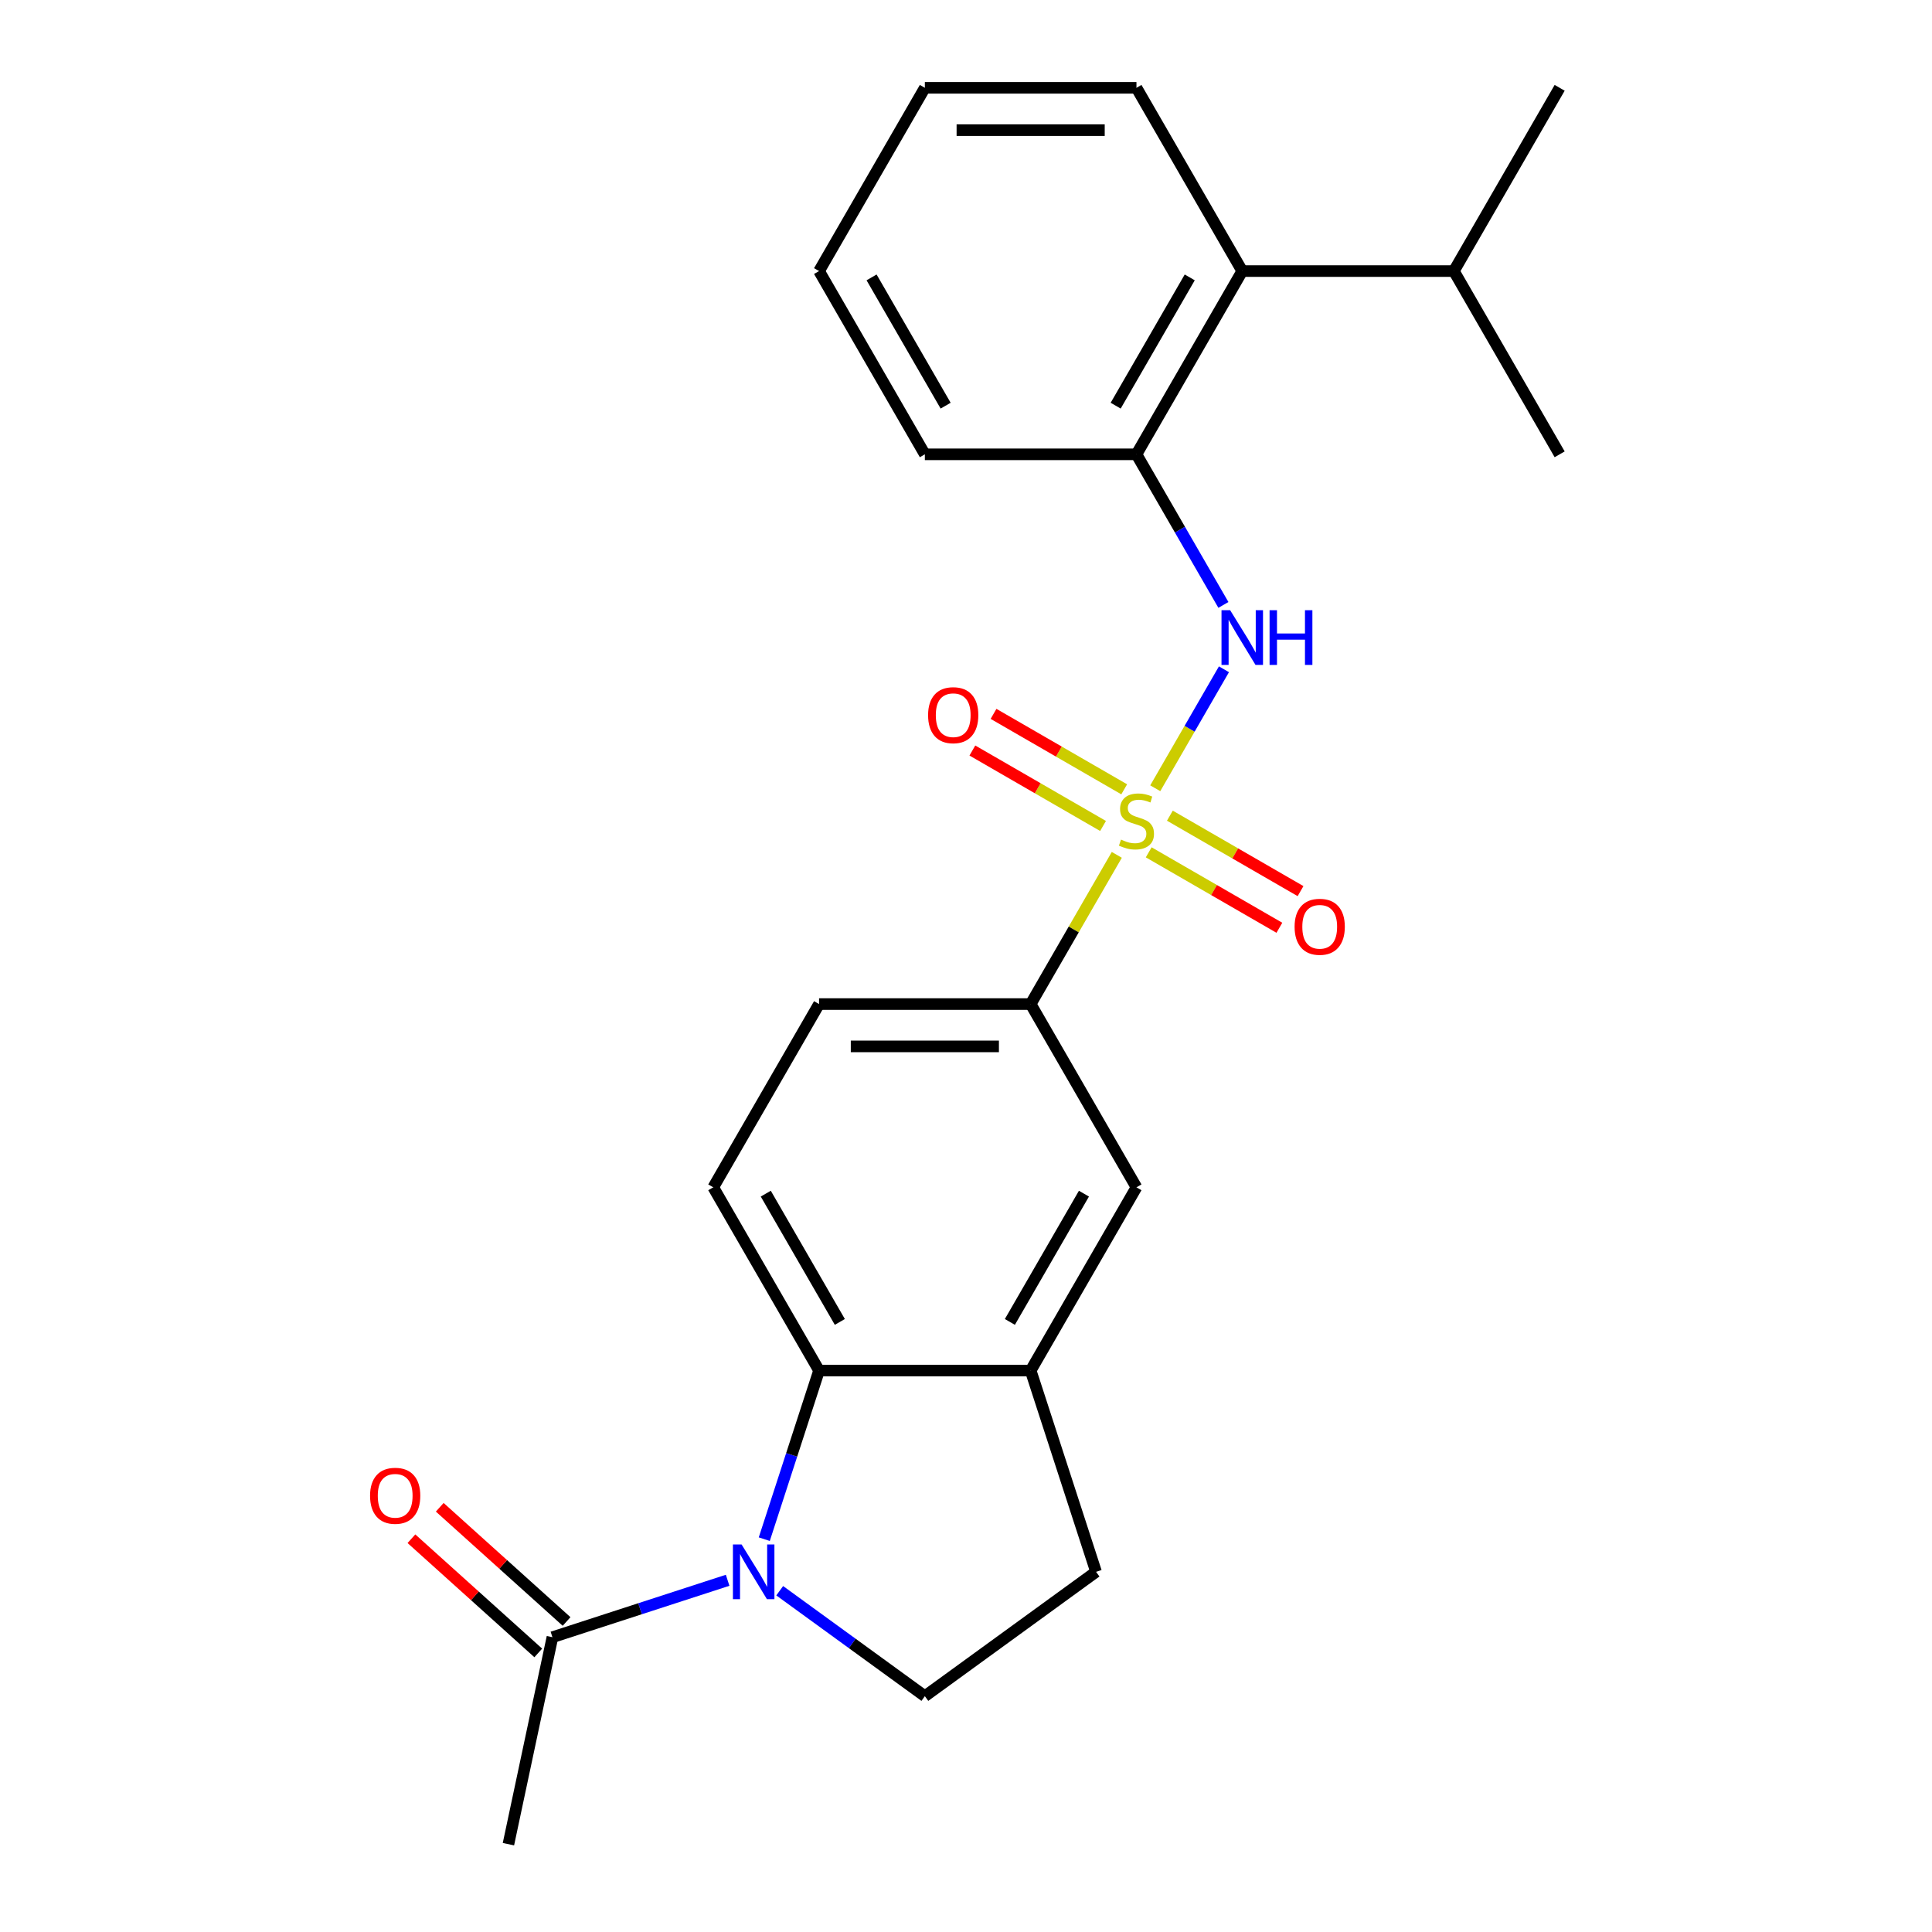 <?xml version='1.0' encoding='iso-8859-1'?>
<svg version='1.1' baseProfile='full'
              xmlns='http://www.w3.org/2000/svg'
                      xmlns:rdkit='http://www.rdkit.org/xml'
                      xmlns:xlink='http://www.w3.org/1999/xlink'
                  xml:space='preserve'
width='1000px' height='1000px' viewBox='0 0 1000 1000'>
<!-- END OF HEADER -->
<rect style='opacity:1.0;fill:#FFFFFF;stroke:none' width='1000' height='1000' x='0' y='0'> </rect>
<path class='bond-1' d='M 597.961,407.998 L 615.738,377.207' style='fill:none;fill-rule:evenodd;stroke:#CCCC00;stroke-width:6px;stroke-linecap:butt;stroke-linejoin:miter;stroke-opacity:1' />
<path class='bond-1' d='M 615.738,377.207 L 633.515,346.417' style='fill:none;fill-rule:evenodd;stroke:#0000FF;stroke-width:6px;stroke-linecap:butt;stroke-linejoin:miter;stroke-opacity:1' />
<path class='bond-3' d='M 578.056,442.474 L 555.761,481.09' style='fill:none;fill-rule:evenodd;stroke:#CCCC00;stroke-width:6px;stroke-linecap:butt;stroke-linejoin:miter;stroke-opacity:1' />
<path class='bond-3' d='M 555.761,481.09 L 533.466,519.706' style='fill:none;fill-rule:evenodd;stroke:#000000;stroke-width:6px;stroke-linecap:butt;stroke-linejoin:miter;stroke-opacity:1' />
<path class='bond-9' d='M 594.57,441.164 L 628.388,460.689' style='fill:none;fill-rule:evenodd;stroke:#CCCC00;stroke-width:6px;stroke-linecap:butt;stroke-linejoin:miter;stroke-opacity:1' />
<path class='bond-9' d='M 628.388,460.689 L 662.205,480.213' style='fill:none;fill-rule:evenodd;stroke:#FF0000;stroke-width:6px;stroke-linecap:butt;stroke-linejoin:miter;stroke-opacity:1' />
<path class='bond-9' d='M 605.522,422.194 L 639.34,441.719' style='fill:none;fill-rule:evenodd;stroke:#CCCC00;stroke-width:6px;stroke-linecap:butt;stroke-linejoin:miter;stroke-opacity:1' />
<path class='bond-9' d='M 639.34,441.719 L 673.158,461.243' style='fill:none;fill-rule:evenodd;stroke:#FF0000;stroke-width:6px;stroke-linecap:butt;stroke-linejoin:miter;stroke-opacity:1' />
<path class='bond-10' d='M 581.886,408.548 L 548.069,389.023' style='fill:none;fill-rule:evenodd;stroke:#CCCC00;stroke-width:6px;stroke-linecap:butt;stroke-linejoin:miter;stroke-opacity:1' />
<path class='bond-10' d='M 548.069,389.023 L 514.251,369.498' style='fill:none;fill-rule:evenodd;stroke:#FF0000;stroke-width:6px;stroke-linecap:butt;stroke-linejoin:miter;stroke-opacity:1' />
<path class='bond-10' d='M 570.934,427.518 L 537.116,407.993' style='fill:none;fill-rule:evenodd;stroke:#CCCC00;stroke-width:6px;stroke-linecap:butt;stroke-linejoin:miter;stroke-opacity:1' />
<path class='bond-10' d='M 537.116,407.993 L 503.299,388.469' style='fill:none;fill-rule:evenodd;stroke:#FF0000;stroke-width:6px;stroke-linecap:butt;stroke-linejoin:miter;stroke-opacity:1' />
<path class='bond-0' d='M 395.588,796.672 L 409.765,753.04' style='fill:none;fill-rule:evenodd;stroke:#0000FF;stroke-width:6px;stroke-linecap:butt;stroke-linejoin:miter;stroke-opacity:1' />
<path class='bond-0' d='M 409.765,753.04 L 423.943,709.407' style='fill:none;fill-rule:evenodd;stroke:#000000;stroke-width:6px;stroke-linecap:butt;stroke-linejoin:miter;stroke-opacity:1' />
<path class='bond-5' d='M 376.62,817.95 L 331.277,832.682' style='fill:none;fill-rule:evenodd;stroke:#0000FF;stroke-width:6px;stroke-linecap:butt;stroke-linejoin:miter;stroke-opacity:1' />
<path class='bond-5' d='M 331.277,832.682 L 285.935,847.415' style='fill:none;fill-rule:evenodd;stroke:#000000;stroke-width:6px;stroke-linecap:butt;stroke-linejoin:miter;stroke-opacity:1' />
<path class='bond-25' d='M 403.576,823.363 L 441.14,850.655' style='fill:none;fill-rule:evenodd;stroke:#0000FF;stroke-width:6px;stroke-linecap:butt;stroke-linejoin:miter;stroke-opacity:1' />
<path class='bond-25' d='M 441.14,850.655 L 478.704,877.947' style='fill:none;fill-rule:evenodd;stroke:#000000;stroke-width:6px;stroke-linecap:butt;stroke-linejoin:miter;stroke-opacity:1' />
<path class='bond-6' d='M 633.234,313.108 L 610.731,274.131' style='fill:none;fill-rule:evenodd;stroke:#0000FF;stroke-width:6px;stroke-linecap:butt;stroke-linejoin:miter;stroke-opacity:1' />
<path class='bond-6' d='M 610.731,274.131 L 588.228,235.155' style='fill:none;fill-rule:evenodd;stroke:#000000;stroke-width:6px;stroke-linecap:butt;stroke-linejoin:miter;stroke-opacity:1' />
<path class='bond-2' d='M 423.943,709.407 L 369.181,614.557' style='fill:none;fill-rule:evenodd;stroke:#000000;stroke-width:6px;stroke-linecap:butt;stroke-linejoin:miter;stroke-opacity:1' />
<path class='bond-2' d='M 434.698,684.227 L 396.365,617.832' style='fill:none;fill-rule:evenodd;stroke:#000000;stroke-width:6px;stroke-linecap:butt;stroke-linejoin:miter;stroke-opacity:1' />
<path class='bond-24' d='M 423.943,709.407 L 533.466,709.407' style='fill:none;fill-rule:evenodd;stroke:#000000;stroke-width:6px;stroke-linecap:butt;stroke-linejoin:miter;stroke-opacity:1' />
<path class='bond-8' d='M 533.466,519.706 L 588.228,614.557' style='fill:none;fill-rule:evenodd;stroke:#000000;stroke-width:6px;stroke-linecap:butt;stroke-linejoin:miter;stroke-opacity:1' />
<path class='bond-14' d='M 533.466,519.706 L 423.943,519.706' style='fill:none;fill-rule:evenodd;stroke:#000000;stroke-width:6px;stroke-linecap:butt;stroke-linejoin:miter;stroke-opacity:1' />
<path class='bond-14' d='M 517.038,541.611 L 440.371,541.611' style='fill:none;fill-rule:evenodd;stroke:#000000;stroke-width:6px;stroke-linecap:butt;stroke-linejoin:miter;stroke-opacity:1' />
<path class='bond-4' d='M 533.466,709.407 L 588.228,614.557' style='fill:none;fill-rule:evenodd;stroke:#000000;stroke-width:6px;stroke-linecap:butt;stroke-linejoin:miter;stroke-opacity:1' />
<path class='bond-4' d='M 522.71,684.227 L 561.044,617.832' style='fill:none;fill-rule:evenodd;stroke:#000000;stroke-width:6px;stroke-linecap:butt;stroke-linejoin:miter;stroke-opacity:1' />
<path class='bond-13' d='M 533.466,709.407 L 567.311,813.57' style='fill:none;fill-rule:evenodd;stroke:#000000;stroke-width:6px;stroke-linecap:butt;stroke-linejoin:miter;stroke-opacity:1' />
<path class='bond-15' d='M 293.263,839.276 L 260.436,809.718' style='fill:none;fill-rule:evenodd;stroke:#000000;stroke-width:6px;stroke-linecap:butt;stroke-linejoin:miter;stroke-opacity:1' />
<path class='bond-15' d='M 260.436,809.718 L 227.609,780.161' style='fill:none;fill-rule:evenodd;stroke:#FF0000;stroke-width:6px;stroke-linecap:butt;stroke-linejoin:miter;stroke-opacity:1' />
<path class='bond-15' d='M 278.606,855.554 L 245.779,825.997' style='fill:none;fill-rule:evenodd;stroke:#000000;stroke-width:6px;stroke-linecap:butt;stroke-linejoin:miter;stroke-opacity:1' />
<path class='bond-15' d='M 245.779,825.997 L 212.952,796.439' style='fill:none;fill-rule:evenodd;stroke:#FF0000;stroke-width:6px;stroke-linecap:butt;stroke-linejoin:miter;stroke-opacity:1' />
<path class='bond-17' d='M 285.935,847.415 L 263.163,954.545' style='fill:none;fill-rule:evenodd;stroke:#000000;stroke-width:6px;stroke-linecap:butt;stroke-linejoin:miter;stroke-opacity:1' />
<path class='bond-12' d='M 588.228,235.155 L 642.99,140.305' style='fill:none;fill-rule:evenodd;stroke:#000000;stroke-width:6px;stroke-linecap:butt;stroke-linejoin:miter;stroke-opacity:1' />
<path class='bond-12' d='M 577.472,209.975 L 615.806,143.58' style='fill:none;fill-rule:evenodd;stroke:#000000;stroke-width:6px;stroke-linecap:butt;stroke-linejoin:miter;stroke-opacity:1' />
<path class='bond-18' d='M 588.228,235.155 L 478.704,235.155' style='fill:none;fill-rule:evenodd;stroke:#000000;stroke-width:6px;stroke-linecap:butt;stroke-linejoin:miter;stroke-opacity:1' />
<path class='bond-7' d='M 478.704,877.947 L 567.311,813.57' style='fill:none;fill-rule:evenodd;stroke:#000000;stroke-width:6px;stroke-linecap:butt;stroke-linejoin:miter;stroke-opacity:1' />
<path class='bond-11' d='M 369.181,614.557 L 423.943,519.706' style='fill:none;fill-rule:evenodd;stroke:#000000;stroke-width:6px;stroke-linecap:butt;stroke-linejoin:miter;stroke-opacity:1' />
<path class='bond-16' d='M 642.99,140.305 L 752.514,140.305' style='fill:none;fill-rule:evenodd;stroke:#000000;stroke-width:6px;stroke-linecap:butt;stroke-linejoin:miter;stroke-opacity:1' />
<path class='bond-19' d='M 642.99,140.305 L 588.228,45.455' style='fill:none;fill-rule:evenodd;stroke:#000000;stroke-width:6px;stroke-linecap:butt;stroke-linejoin:miter;stroke-opacity:1' />
<path class='bond-20' d='M 752.514,140.305 L 807.276,45.455' style='fill:none;fill-rule:evenodd;stroke:#000000;stroke-width:6px;stroke-linecap:butt;stroke-linejoin:miter;stroke-opacity:1' />
<path class='bond-21' d='M 752.514,140.305 L 807.276,235.155' style='fill:none;fill-rule:evenodd;stroke:#000000;stroke-width:6px;stroke-linecap:butt;stroke-linejoin:miter;stroke-opacity:1' />
<path class='bond-22' d='M 478.704,235.155 L 423.943,140.305' style='fill:none;fill-rule:evenodd;stroke:#000000;stroke-width:6px;stroke-linecap:butt;stroke-linejoin:miter;stroke-opacity:1' />
<path class='bond-22' d='M 489.46,209.975 L 451.127,143.58' style='fill:none;fill-rule:evenodd;stroke:#000000;stroke-width:6px;stroke-linecap:butt;stroke-linejoin:miter;stroke-opacity:1' />
<path class='bond-26' d='M 588.228,45.455 L 478.704,45.455' style='fill:none;fill-rule:evenodd;stroke:#000000;stroke-width:6px;stroke-linecap:butt;stroke-linejoin:miter;stroke-opacity:1' />
<path class='bond-26' d='M 571.8,67.359 L 495.133,67.359' style='fill:none;fill-rule:evenodd;stroke:#000000;stroke-width:6px;stroke-linecap:butt;stroke-linejoin:miter;stroke-opacity:1' />
<path class='bond-23' d='M 423.943,140.305 L 478.704,45.455' style='fill:none;fill-rule:evenodd;stroke:#000000;stroke-width:6px;stroke-linecap:butt;stroke-linejoin:miter;stroke-opacity:1' />
<path  class='atom-0' d='M 580.228 434.576
Q 580.548 434.696, 581.868 435.256
Q 583.188 435.816, 584.628 436.176
Q 586.108 436.496, 587.548 436.496
Q 590.228 436.496, 591.788 435.216
Q 593.348 433.896, 593.348 431.616
Q 593.348 430.056, 592.548 429.096
Q 591.788 428.136, 590.588 427.616
Q 589.388 427.096, 587.388 426.496
Q 584.868 425.736, 583.348 425.016
Q 581.868 424.296, 580.788 422.776
Q 579.748 421.256, 579.748 418.696
Q 579.748 415.136, 582.148 412.936
Q 584.588 410.736, 589.388 410.736
Q 592.668 410.736, 596.388 412.296
L 595.468 415.376
Q 592.068 413.976, 589.508 413.976
Q 586.748 413.976, 585.228 415.136
Q 583.708 416.256, 583.748 418.216
Q 583.748 419.736, 584.508 420.656
Q 585.308 421.576, 586.428 422.096
Q 587.588 422.616, 589.508 423.216
Q 592.068 424.016, 593.588 424.816
Q 595.108 425.616, 596.188 427.256
Q 597.308 428.856, 597.308 431.616
Q 597.308 435.536, 594.668 437.656
Q 592.068 439.736, 587.708 439.736
Q 585.188 439.736, 583.268 439.176
Q 581.388 438.656, 579.148 437.736
L 580.228 434.576
' fill='#CCCC00'/>
<path  class='atom-1' d='M 383.838 799.41
L 393.118 814.41
Q 394.038 815.89, 395.518 818.57
Q 396.998 821.25, 397.078 821.41
L 397.078 799.41
L 400.838 799.41
L 400.838 827.73
L 396.958 827.73
L 386.998 811.33
Q 385.838 809.41, 384.598 807.21
Q 383.398 805.01, 383.038 804.33
L 383.038 827.73
L 379.358 827.73
L 379.358 799.41
L 383.838 799.41
' fill='#0000FF'/>
<path  class='atom-2' d='M 636.73 315.846
L 646.01 330.846
Q 646.93 332.326, 648.41 335.006
Q 649.89 337.686, 649.97 337.846
L 649.97 315.846
L 653.73 315.846
L 653.73 344.166
L 649.85 344.166
L 639.89 327.766
Q 638.73 325.846, 637.49 323.646
Q 636.29 321.446, 635.93 320.766
L 635.93 344.166
L 632.25 344.166
L 632.25 315.846
L 636.73 315.846
' fill='#0000FF'/>
<path  class='atom-2' d='M 657.13 315.846
L 660.97 315.846
L 660.97 327.886
L 675.45 327.886
L 675.45 315.846
L 679.29 315.846
L 679.29 344.166
L 675.45 344.166
L 675.45 331.086
L 660.97 331.086
L 660.97 344.166
L 657.13 344.166
L 657.13 315.846
' fill='#0000FF'/>
<path  class='atom-10' d='M 670.079 479.698
Q 670.079 472.898, 673.439 469.098
Q 676.799 465.298, 683.079 465.298
Q 689.359 465.298, 692.719 469.098
Q 696.079 472.898, 696.079 479.698
Q 696.079 486.578, 692.679 490.498
Q 689.279 494.378, 683.079 494.378
Q 676.839 494.378, 673.439 490.498
Q 670.079 486.618, 670.079 479.698
M 683.079 491.178
Q 687.399 491.178, 689.719 488.298
Q 692.079 485.378, 692.079 479.698
Q 692.079 474.138, 689.719 471.338
Q 687.399 468.498, 683.079 468.498
Q 678.759 468.498, 676.399 471.298
Q 674.079 474.098, 674.079 479.698
Q 674.079 485.418, 676.399 488.298
Q 678.759 491.178, 683.079 491.178
' fill='#FF0000'/>
<path  class='atom-11' d='M 480.378 370.174
Q 480.378 363.374, 483.738 359.574
Q 487.098 355.774, 493.378 355.774
Q 499.658 355.774, 503.018 359.574
Q 506.378 363.374, 506.378 370.174
Q 506.378 377.054, 502.978 380.974
Q 499.578 384.854, 493.378 384.854
Q 487.138 384.854, 483.738 380.974
Q 480.378 377.094, 480.378 370.174
M 493.378 381.654
Q 497.698 381.654, 500.018 378.774
Q 502.378 375.854, 502.378 370.174
Q 502.378 364.614, 500.018 361.814
Q 497.698 358.974, 493.378 358.974
Q 489.058 358.974, 486.698 361.774
Q 484.378 364.574, 484.378 370.174
Q 484.378 375.894, 486.698 378.774
Q 489.058 381.654, 493.378 381.654
' fill='#FF0000'/>
<path  class='atom-16' d='M 191.543 774.209
Q 191.543 767.409, 194.903 763.609
Q 198.263 759.809, 204.543 759.809
Q 210.823 759.809, 214.183 763.609
Q 217.543 767.409, 217.543 774.209
Q 217.543 781.089, 214.143 785.009
Q 210.743 788.889, 204.543 788.889
Q 198.303 788.889, 194.903 785.009
Q 191.543 781.129, 191.543 774.209
M 204.543 785.689
Q 208.863 785.689, 211.183 782.809
Q 213.543 779.889, 213.543 774.209
Q 213.543 768.649, 211.183 765.849
Q 208.863 763.009, 204.543 763.009
Q 200.223 763.009, 197.863 765.809
Q 195.543 768.609, 195.543 774.209
Q 195.543 779.929, 197.863 782.809
Q 200.223 785.689, 204.543 785.689
' fill='#FF0000'/>
</svg>

